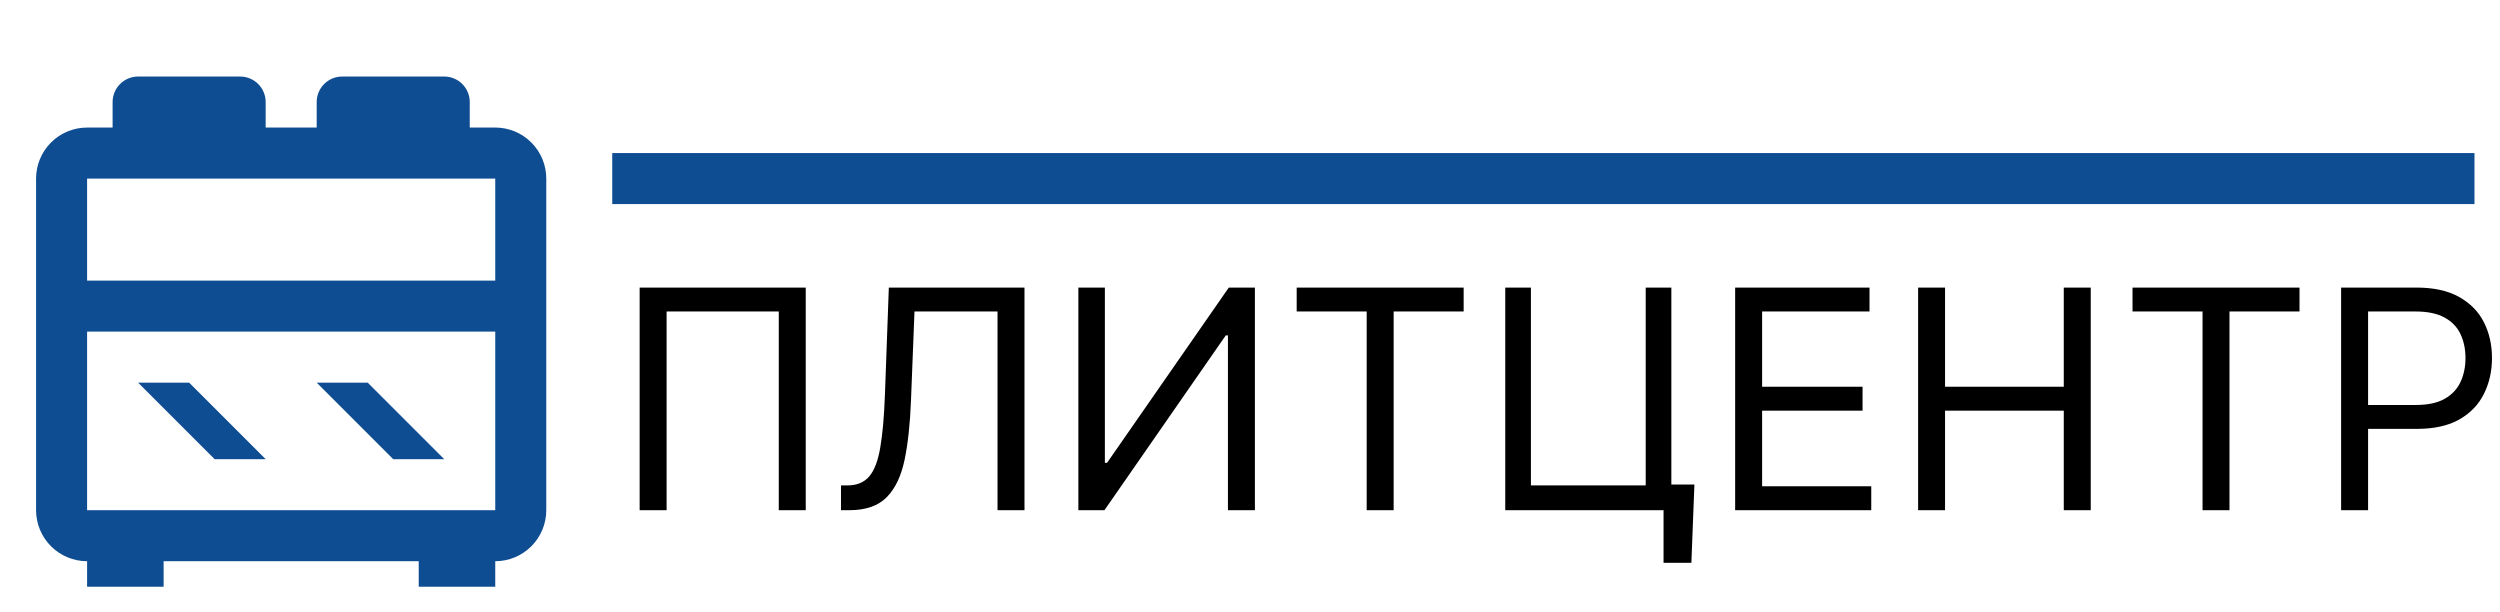 <?xml version="1.0" encoding="UTF-8"?> <svg xmlns="http://www.w3.org/2000/svg" width="98" height="24" viewBox="0 0 98 24" fill="none"> <g clip-path="url(#clip0_9_2)"> <path d="M5.414 15H7.414L10.414 18H8.414L5.414 15ZM3.414 5H4.414V4C4.414 3.735 4.52 3.48 4.707 3.293C4.895 3.105 5.149 3 5.414 3H9.414C9.679 3 9.934 3.105 10.121 3.293C10.309 3.48 10.414 3.735 10.414 4V5H12.414V4C12.414 3.735 12.52 3.48 12.707 3.293C12.895 3.105 13.149 3 13.414 3H17.414C17.679 3 17.934 3.105 18.121 3.293C18.309 3.48 18.414 3.735 18.414 4V5H19.414C19.945 5 20.453 5.211 20.828 5.586C21.203 5.961 21.414 6.47 21.414 7V20C21.414 20.53 21.203 21.039 20.828 21.414C20.453 21.789 19.945 22 19.414 22V23H16.414V22H6.414V23H3.414V22C2.884 22 2.375 21.789 2 21.414C1.625 21.039 1.414 20.53 1.414 20V7C1.414 6.47 1.625 5.961 2 5.586C2.375 5.211 2.884 5 3.414 5ZM19.414 7H3.414V11H19.414V7ZM3.414 20H19.414V13H3.414V20ZM12.414 15H14.414L17.414 18H15.414L12.414 15Z" fill="#0E4D92"></path> <path d="M31.585 11.273V20H30.528V12.21H26.131V20H25.074V11.273H31.585ZM32.967 20V19.028H33.223C33.586 19.028 33.869 18.912 34.071 18.679C34.272 18.446 34.417 18.07 34.505 17.55C34.596 17.03 34.657 16.341 34.689 15.483L34.842 11.273H40.16V20H39.103V12.21H35.848L35.711 15.688C35.677 16.602 35.593 17.381 35.46 18.023C35.326 18.665 35.092 19.155 34.757 19.493C34.422 19.831 33.933 20 33.291 20H32.967ZM42.272 11.273H43.311V18.142H43.397L48.169 11.273H49.192V20H48.135V13.148H48.05L43.294 20H42.272V11.273ZM50.83 12.21V11.273H57.375V12.21H54.631V20H53.574V12.21H50.83ZM66.421 18.994L66.302 22.062H65.211V20H64.597V18.994H66.421ZM59.006 20V11.273H60.012V19.028H64.512V11.273H65.517V20H59.006ZM68.018 20V11.273H73.285V12.21H69.075V15.159H73.012V16.097H69.075V19.062H73.353V20H68.018ZM75.19 20V11.273H76.246V15.159H80.9V11.273H81.957V20H80.9V16.097H76.246V20H75.19ZM83.595 12.21V11.273H90.141V12.21H87.396V20H86.34V12.21H83.595ZM91.772 20V11.273H94.721C95.405 11.273 95.965 11.396 96.4 11.643C96.837 11.888 97.161 12.219 97.371 12.636C97.581 13.054 97.686 13.52 97.686 14.034C97.686 14.548 97.581 15.016 97.371 15.436C97.164 15.857 96.843 16.192 96.408 16.442C95.973 16.689 95.416 16.812 94.738 16.812H92.624V15.875H94.704C95.172 15.875 95.549 15.794 95.833 15.632C96.117 15.47 96.323 15.251 96.451 14.976C96.581 14.697 96.647 14.383 96.647 14.034C96.647 13.685 96.581 13.372 96.451 13.097C96.323 12.821 96.115 12.605 95.829 12.449C95.541 12.29 95.161 12.21 94.686 12.21H92.829V20H91.772Z" fill="black"></path> <line x1="24" y1="7" x2="97" y2="7" stroke="#0E4D92" stroke-width="2"></line> </g> <defs> <clipPath id="clip0_9_2"> <rect width="98" height="24" fill="white"></rect> </clipPath> </defs> </svg> 